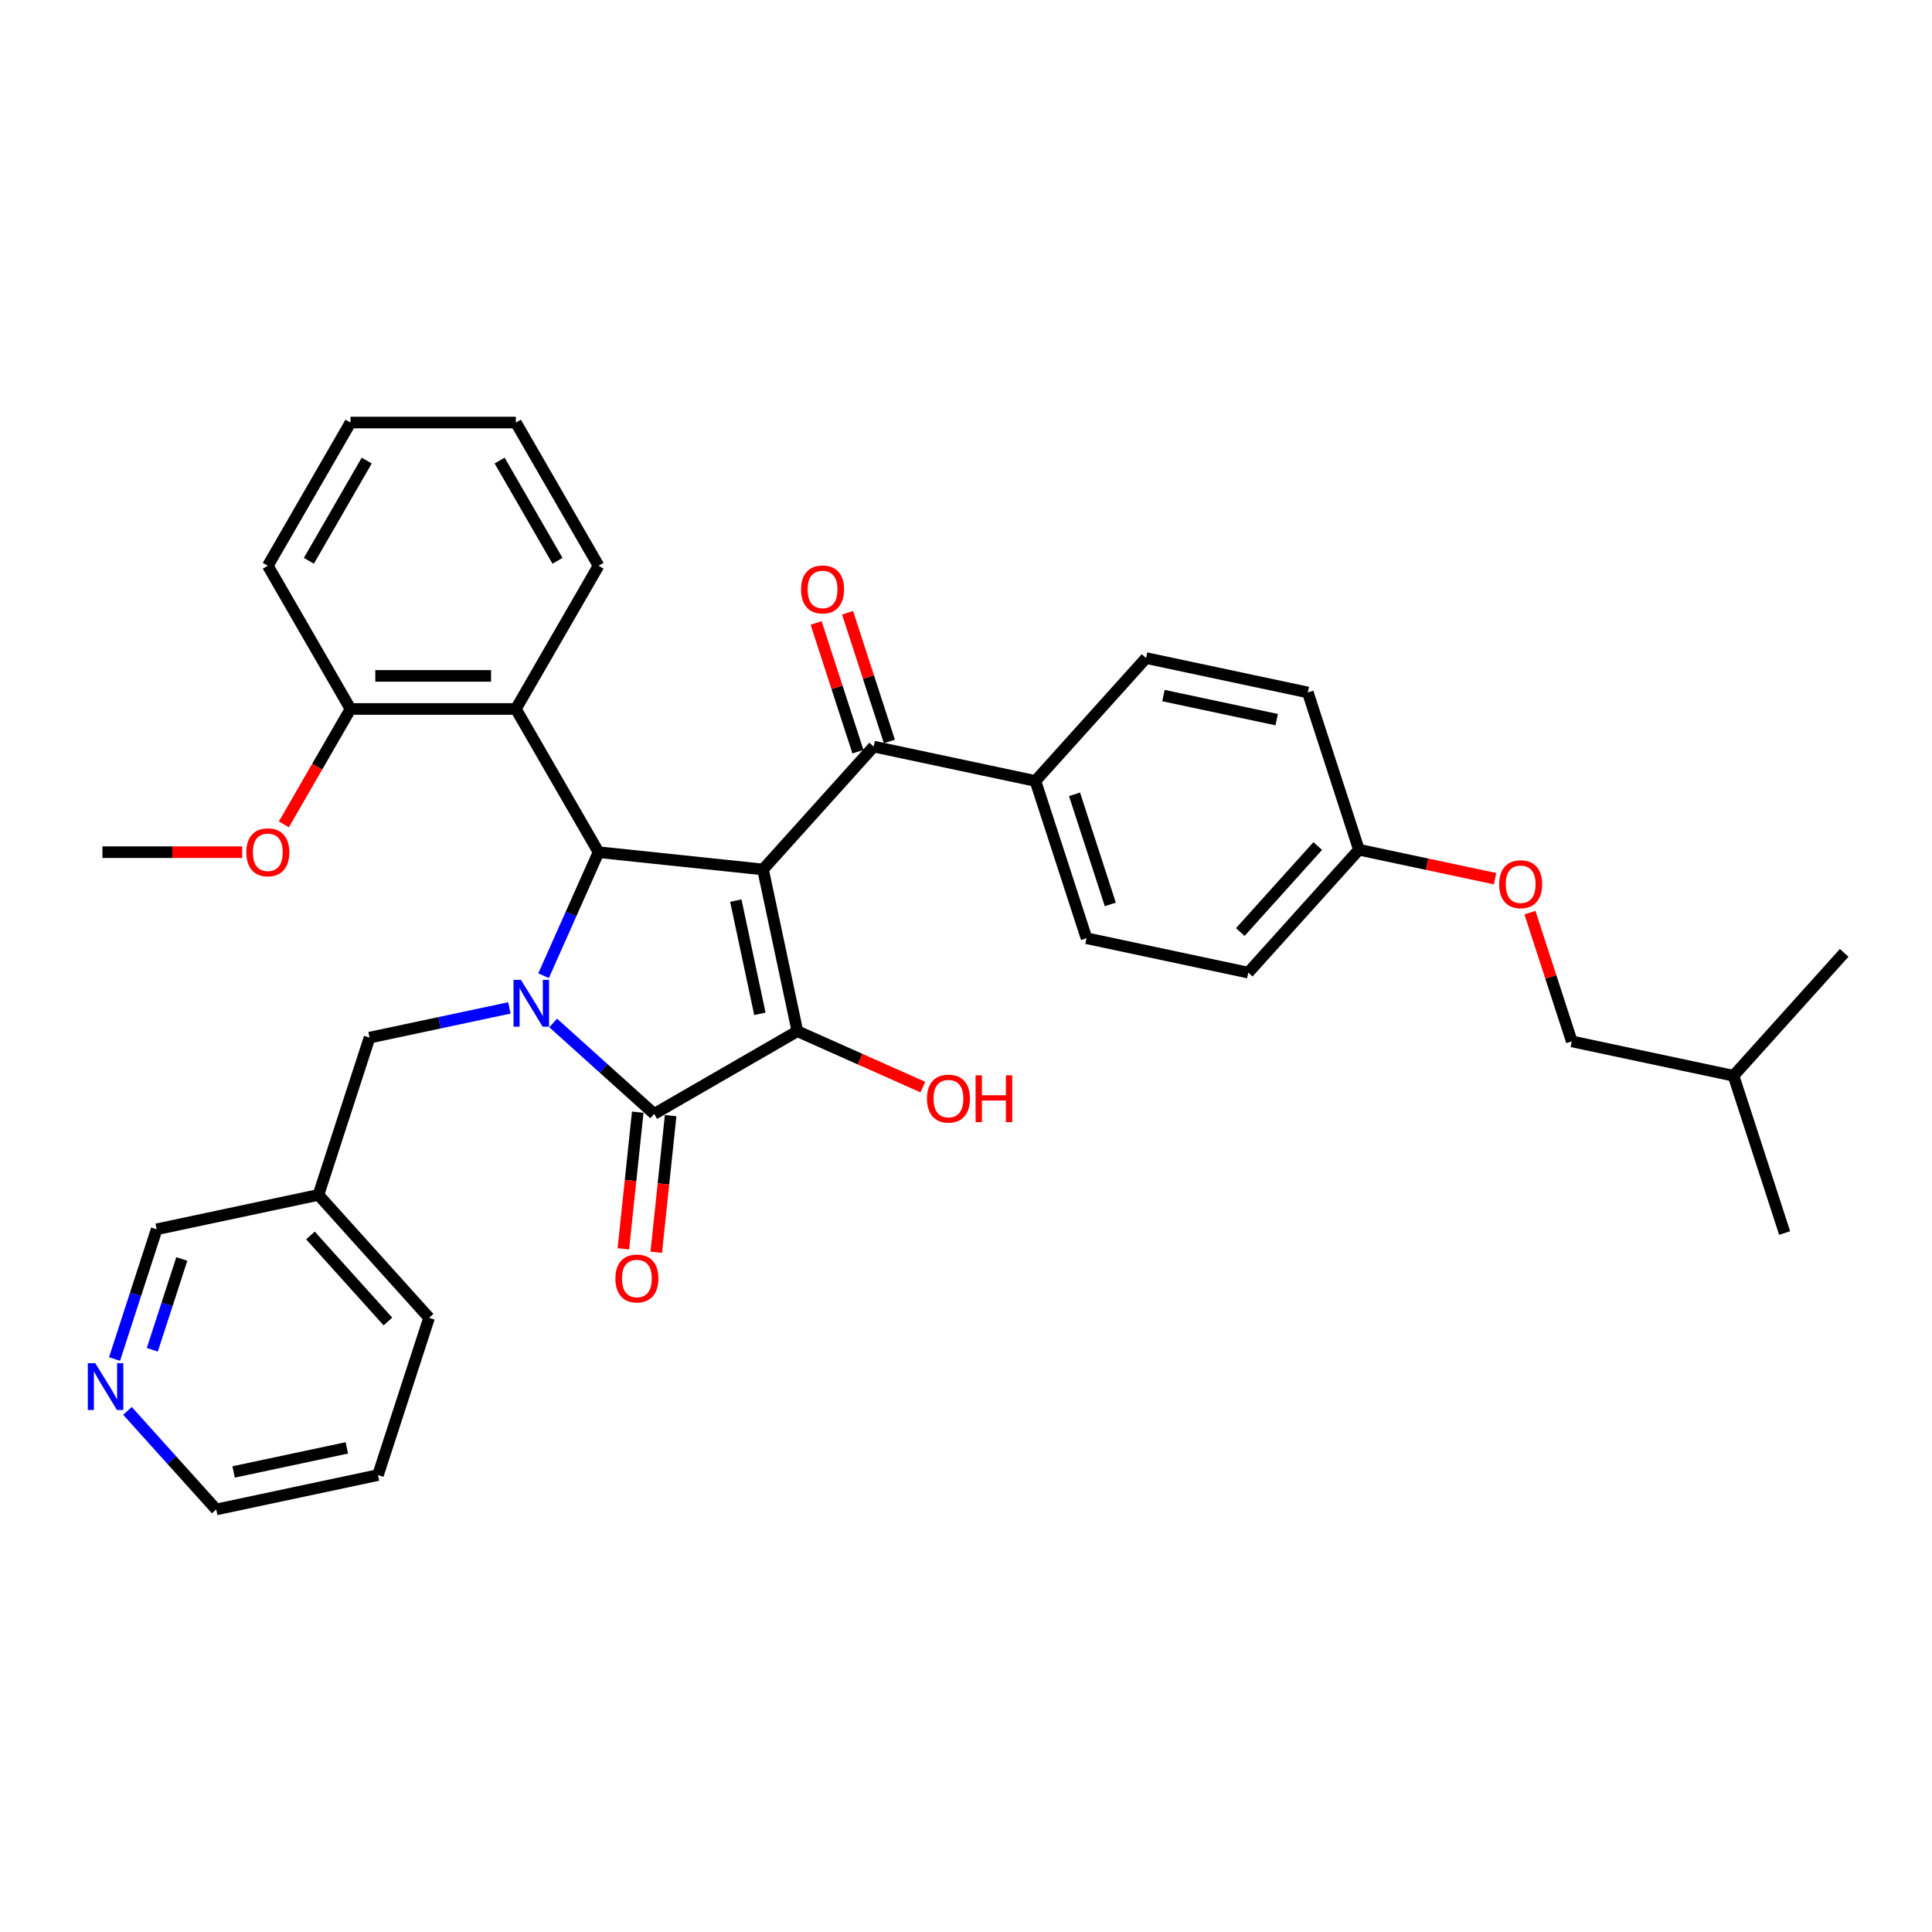 <?xml version='1.0' encoding='iso-8859-1'?>
<svg version='1.1' baseProfile='full'
              xmlns='http://www.w3.org/2000/svg'
                      xmlns:rdkit='http://www.rdkit.org/xml'
                      xmlns:xlink='http://www.w3.org/1999/xlink'
                  xml:space='preserve'
width='1000px' height='1000px' viewBox='0 0 1000 1000'>
<!-- END OF HEADER -->
<rect style='opacity:1.0;fill:#FFFFFF;stroke:none' width='1000' height='1000' x='0' y='0'> </rect>
<path class='bond-1' d='M 394.933,450.035 L 412.728,533.758' style='fill:none;fill-rule:evenodd;stroke:#000000;stroke-width:6px;stroke-linecap:butt;stroke-linejoin:miter;stroke-opacity:1' />
<path class='bond-1' d='M 380.857,466.153 L 393.314,524.759' style='fill:none;fill-rule:evenodd;stroke:#000000;stroke-width:6px;stroke-linecap:butt;stroke-linejoin:miter;stroke-opacity:1' />
<path class='bond-3' d='M 394.933,450.035 L 309.808,441.088' style='fill:none;fill-rule:evenodd;stroke:#000000;stroke-width:6px;stroke-linecap:butt;stroke-linejoin:miter;stroke-opacity:1' />
<path class='bond-4' d='M 394.933,450.035 L 452.206,386.426' style='fill:none;fill-rule:evenodd;stroke:#000000;stroke-width:6px;stroke-linecap:butt;stroke-linejoin:miter;stroke-opacity:1' />
<path class='bond-0' d='M 281.343,505.022 L 295.575,473.055' style='fill:none;fill-rule:evenodd;stroke:#0000FF;stroke-width:6px;stroke-linecap:butt;stroke-linejoin:miter;stroke-opacity:1' />
<path class='bond-0' d='M 295.575,473.055 L 309.808,441.088' style='fill:none;fill-rule:evenodd;stroke:#000000;stroke-width:6px;stroke-linecap:butt;stroke-linejoin:miter;stroke-opacity:1' />
<path class='bond-6' d='M 263.661,521.691 L 227.466,529.384' style='fill:none;fill-rule:evenodd;stroke:#0000FF;stroke-width:6px;stroke-linecap:butt;stroke-linejoin:miter;stroke-opacity:1' />
<path class='bond-6' d='M 227.466,529.384 L 191.27,537.078' style='fill:none;fill-rule:evenodd;stroke:#000000;stroke-width:6px;stroke-linecap:butt;stroke-linejoin:miter;stroke-opacity:1' />
<path class='bond-34' d='M 286.326,529.486 L 312.464,553.02' style='fill:none;fill-rule:evenodd;stroke:#0000FF;stroke-width:6px;stroke-linecap:butt;stroke-linejoin:miter;stroke-opacity:1' />
<path class='bond-34' d='M 312.464,553.02 L 338.602,576.555' style='fill:none;fill-rule:evenodd;stroke:#000000;stroke-width:6px;stroke-linecap:butt;stroke-linejoin:miter;stroke-opacity:1' />
<path class='bond-2' d='M 412.728,533.758 L 338.602,576.555' style='fill:none;fill-rule:evenodd;stroke:#000000;stroke-width:6px;stroke-linecap:butt;stroke-linejoin:miter;stroke-opacity:1' />
<path class='bond-11' d='M 412.728,533.758 L 445.192,548.212' style='fill:none;fill-rule:evenodd;stroke:#000000;stroke-width:6px;stroke-linecap:butt;stroke-linejoin:miter;stroke-opacity:1' />
<path class='bond-11' d='M 445.192,548.212 L 477.655,562.665' style='fill:none;fill-rule:evenodd;stroke:#FF0000;stroke-width:6px;stroke-linecap:butt;stroke-linejoin:miter;stroke-opacity:1' />
<path class='bond-7' d='M 330.09,575.66 L 326.373,611.024' style='fill:none;fill-rule:evenodd;stroke:#000000;stroke-width:6px;stroke-linecap:butt;stroke-linejoin:miter;stroke-opacity:1' />
<path class='bond-7' d='M 326.373,611.024 L 322.656,646.388' style='fill:none;fill-rule:evenodd;stroke:#FF0000;stroke-width:6px;stroke-linecap:butt;stroke-linejoin:miter;stroke-opacity:1' />
<path class='bond-7' d='M 347.115,577.45 L 343.398,612.814' style='fill:none;fill-rule:evenodd;stroke:#000000;stroke-width:6px;stroke-linecap:butt;stroke-linejoin:miter;stroke-opacity:1' />
<path class='bond-7' d='M 343.398,612.814 L 339.681,648.178' style='fill:none;fill-rule:evenodd;stroke:#FF0000;stroke-width:6px;stroke-linecap:butt;stroke-linejoin:miter;stroke-opacity:1' />
<path class='bond-5' d='M 309.808,441.088 L 267.011,366.962' style='fill:none;fill-rule:evenodd;stroke:#000000;stroke-width:6px;stroke-linecap:butt;stroke-linejoin:miter;stroke-opacity:1' />
<path class='bond-8' d='M 452.206,386.426 L 535.929,404.222' style='fill:none;fill-rule:evenodd;stroke:#000000;stroke-width:6px;stroke-linecap:butt;stroke-linejoin:miter;stroke-opacity:1' />
<path class='bond-10' d='M 460.346,383.781 L 449.521,350.466' style='fill:none;fill-rule:evenodd;stroke:#000000;stroke-width:6px;stroke-linecap:butt;stroke-linejoin:miter;stroke-opacity:1' />
<path class='bond-10' d='M 449.521,350.466 L 438.697,317.15' style='fill:none;fill-rule:evenodd;stroke:#FF0000;stroke-width:6px;stroke-linecap:butt;stroke-linejoin:miter;stroke-opacity:1' />
<path class='bond-10' d='M 444.065,389.071 L 433.241,355.756' style='fill:none;fill-rule:evenodd;stroke:#000000;stroke-width:6px;stroke-linecap:butt;stroke-linejoin:miter;stroke-opacity:1' />
<path class='bond-10' d='M 433.241,355.756 L 422.416,322.44' style='fill:none;fill-rule:evenodd;stroke:#FF0000;stroke-width:6px;stroke-linecap:butt;stroke-linejoin:miter;stroke-opacity:1' />
<path class='bond-9' d='M 267.011,366.962 L 181.417,366.962' style='fill:none;fill-rule:evenodd;stroke:#000000;stroke-width:6px;stroke-linecap:butt;stroke-linejoin:miter;stroke-opacity:1' />
<path class='bond-9' d='M 254.172,349.843 L 194.256,349.843' style='fill:none;fill-rule:evenodd;stroke:#000000;stroke-width:6px;stroke-linecap:butt;stroke-linejoin:miter;stroke-opacity:1' />
<path class='bond-22' d='M 267.011,366.962 L 309.808,292.835' style='fill:none;fill-rule:evenodd;stroke:#000000;stroke-width:6px;stroke-linecap:butt;stroke-linejoin:miter;stroke-opacity:1' />
<path class='bond-13' d='M 191.27,537.078 L 164.82,618.482' style='fill:none;fill-rule:evenodd;stroke:#000000;stroke-width:6px;stroke-linecap:butt;stroke-linejoin:miter;stroke-opacity:1' />
<path class='bond-14' d='M 535.929,404.222 L 562.379,485.627' style='fill:none;fill-rule:evenodd;stroke:#000000;stroke-width:6px;stroke-linecap:butt;stroke-linejoin:miter;stroke-opacity:1' />
<path class='bond-14' d='M 556.178,411.143 L 574.692,468.126' style='fill:none;fill-rule:evenodd;stroke:#000000;stroke-width:6px;stroke-linecap:butt;stroke-linejoin:miter;stroke-opacity:1' />
<path class='bond-15' d='M 535.929,404.222 L 593.203,340.614' style='fill:none;fill-rule:evenodd;stroke:#000000;stroke-width:6px;stroke-linecap:butt;stroke-linejoin:miter;stroke-opacity:1' />
<path class='bond-21' d='M 181.417,366.962 L 164.175,396.826' style='fill:none;fill-rule:evenodd;stroke:#000000;stroke-width:6px;stroke-linecap:butt;stroke-linejoin:miter;stroke-opacity:1' />
<path class='bond-21' d='M 164.175,396.826 L 146.932,426.691' style='fill:none;fill-rule:evenodd;stroke:#FF0000;stroke-width:6px;stroke-linecap:butt;stroke-linejoin:miter;stroke-opacity:1' />
<path class='bond-25' d='M 181.417,366.962 L 138.62,292.835' style='fill:none;fill-rule:evenodd;stroke:#000000;stroke-width:6px;stroke-linecap:butt;stroke-linejoin:miter;stroke-opacity:1' />
<path class='bond-12' d='M 59.281,703.423 L 70.189,669.85' style='fill:none;fill-rule:evenodd;stroke:#0000FF;stroke-width:6px;stroke-linecap:butt;stroke-linejoin:miter;stroke-opacity:1' />
<path class='bond-12' d='M 70.189,669.85 L 81.097,636.278' style='fill:none;fill-rule:evenodd;stroke:#000000;stroke-width:6px;stroke-linecap:butt;stroke-linejoin:miter;stroke-opacity:1' />
<path class='bond-12' d='M 78.834,698.641 L 86.47,675.14' style='fill:none;fill-rule:evenodd;stroke:#0000FF;stroke-width:6px;stroke-linecap:butt;stroke-linejoin:miter;stroke-opacity:1' />
<path class='bond-12' d='M 86.47,675.14 L 94.106,651.64' style='fill:none;fill-rule:evenodd;stroke:#000000;stroke-width:6px;stroke-linecap:butt;stroke-linejoin:miter;stroke-opacity:1' />
<path class='bond-37' d='M 65.98,730.269 L 88.95,755.78' style='fill:none;fill-rule:evenodd;stroke:#0000FF;stroke-width:6px;stroke-linecap:butt;stroke-linejoin:miter;stroke-opacity:1' />
<path class='bond-37' d='M 88.95,755.78 L 111.921,781.291' style='fill:none;fill-rule:evenodd;stroke:#000000;stroke-width:6px;stroke-linecap:butt;stroke-linejoin:miter;stroke-opacity:1' />
<path class='bond-23' d='M 164.82,618.482 L 81.097,636.278' style='fill:none;fill-rule:evenodd;stroke:#000000;stroke-width:6px;stroke-linecap:butt;stroke-linejoin:miter;stroke-opacity:1' />
<path class='bond-26' d='M 164.82,618.482 L 222.094,682.091' style='fill:none;fill-rule:evenodd;stroke:#000000;stroke-width:6px;stroke-linecap:butt;stroke-linejoin:miter;stroke-opacity:1' />
<path class='bond-26' d='M 160.69,639.478 L 200.781,684.004' style='fill:none;fill-rule:evenodd;stroke:#000000;stroke-width:6px;stroke-linecap:butt;stroke-linejoin:miter;stroke-opacity:1' />
<path class='bond-19' d='M 562.379,485.627 L 646.102,503.423' style='fill:none;fill-rule:evenodd;stroke:#000000;stroke-width:6px;stroke-linecap:butt;stroke-linejoin:miter;stroke-opacity:1' />
<path class='bond-18' d='M 593.203,340.614 L 676.926,358.41' style='fill:none;fill-rule:evenodd;stroke:#000000;stroke-width:6px;stroke-linecap:butt;stroke-linejoin:miter;stroke-opacity:1' />
<path class='bond-18' d='M 602.202,360.028 L 660.808,372.485' style='fill:none;fill-rule:evenodd;stroke:#000000;stroke-width:6px;stroke-linecap:butt;stroke-linejoin:miter;stroke-opacity:1' />
<path class='bond-16' d='M 773.832,454.79 L 738.604,447.302' style='fill:none;fill-rule:evenodd;stroke:#FF0000;stroke-width:6px;stroke-linecap:butt;stroke-linejoin:miter;stroke-opacity:1' />
<path class='bond-16' d='M 738.604,447.302 L 703.376,439.814' style='fill:none;fill-rule:evenodd;stroke:#000000;stroke-width:6px;stroke-linecap:butt;stroke-linejoin:miter;stroke-opacity:1' />
<path class='bond-20' d='M 791.899,472.384 L 802.724,505.699' style='fill:none;fill-rule:evenodd;stroke:#FF0000;stroke-width:6px;stroke-linecap:butt;stroke-linejoin:miter;stroke-opacity:1' />
<path class='bond-20' d='M 802.724,505.699 L 813.549,539.015' style='fill:none;fill-rule:evenodd;stroke:#000000;stroke-width:6px;stroke-linecap:butt;stroke-linejoin:miter;stroke-opacity:1' />
<path class='bond-17' d='M 703.376,439.814 L 676.926,358.41' style='fill:none;fill-rule:evenodd;stroke:#000000;stroke-width:6px;stroke-linecap:butt;stroke-linejoin:miter;stroke-opacity:1' />
<path class='bond-35' d='M 703.376,439.814 L 646.102,503.423' style='fill:none;fill-rule:evenodd;stroke:#000000;stroke-width:6px;stroke-linecap:butt;stroke-linejoin:miter;stroke-opacity:1' />
<path class='bond-35' d='M 682.063,437.901 L 641.972,482.427' style='fill:none;fill-rule:evenodd;stroke:#000000;stroke-width:6px;stroke-linecap:butt;stroke-linejoin:miter;stroke-opacity:1' />
<path class='bond-27' d='M 813.549,539.015 L 897.272,556.811' style='fill:none;fill-rule:evenodd;stroke:#000000;stroke-width:6px;stroke-linecap:butt;stroke-linejoin:miter;stroke-opacity:1' />
<path class='bond-28' d='M 125.353,441.088 L 89.19,441.088' style='fill:none;fill-rule:evenodd;stroke:#FF0000;stroke-width:6px;stroke-linecap:butt;stroke-linejoin:miter;stroke-opacity:1' />
<path class='bond-28' d='M 89.19,441.088 L 53.027,441.088' style='fill:none;fill-rule:evenodd;stroke:#000000;stroke-width:6px;stroke-linecap:butt;stroke-linejoin:miter;stroke-opacity:1' />
<path class='bond-29' d='M 309.808,292.835 L 267.011,218.709' style='fill:none;fill-rule:evenodd;stroke:#000000;stroke-width:6px;stroke-linecap:butt;stroke-linejoin:miter;stroke-opacity:1' />
<path class='bond-29' d='M 288.563,290.276 L 258.605,238.387' style='fill:none;fill-rule:evenodd;stroke:#000000;stroke-width:6px;stroke-linecap:butt;stroke-linejoin:miter;stroke-opacity:1' />
<path class='bond-24' d='M 111.921,781.291 L 195.644,763.495' style='fill:none;fill-rule:evenodd;stroke:#000000;stroke-width:6px;stroke-linecap:butt;stroke-linejoin:miter;stroke-opacity:1' />
<path class='bond-24' d='M 120.92,761.877 L 179.526,749.42' style='fill:none;fill-rule:evenodd;stroke:#000000;stroke-width:6px;stroke-linecap:butt;stroke-linejoin:miter;stroke-opacity:1' />
<path class='bond-36' d='M 138.62,292.835 L 181.417,218.709' style='fill:none;fill-rule:evenodd;stroke:#000000;stroke-width:6px;stroke-linecap:butt;stroke-linejoin:miter;stroke-opacity:1' />
<path class='bond-36' d='M 159.865,290.276 L 189.823,238.387' style='fill:none;fill-rule:evenodd;stroke:#000000;stroke-width:6px;stroke-linecap:butt;stroke-linejoin:miter;stroke-opacity:1' />
<path class='bond-30' d='M 222.094,682.091 L 195.644,763.495' style='fill:none;fill-rule:evenodd;stroke:#000000;stroke-width:6px;stroke-linecap:butt;stroke-linejoin:miter;stroke-opacity:1' />
<path class='bond-31' d='M 897.272,556.811 L 923.722,638.215' style='fill:none;fill-rule:evenodd;stroke:#000000;stroke-width:6px;stroke-linecap:butt;stroke-linejoin:miter;stroke-opacity:1' />
<path class='bond-32' d='M 897.272,556.811 L 954.545,493.202' style='fill:none;fill-rule:evenodd;stroke:#000000;stroke-width:6px;stroke-linecap:butt;stroke-linejoin:miter;stroke-opacity:1' />
<path class='bond-33' d='M 267.011,218.709 L 181.417,218.709' style='fill:none;fill-rule:evenodd;stroke:#000000;stroke-width:6px;stroke-linecap:butt;stroke-linejoin:miter;stroke-opacity:1' />
<path  class='atom-1' d='M 269.635 507.162
L 277.579 520.001
Q 278.366 521.267, 279.633 523.561
Q 280.9 525.855, 280.968 525.992
L 280.968 507.162
L 284.186 507.162
L 284.186 531.402
L 280.865 531.402
L 272.34 517.364
Q 271.347 515.721, 270.286 513.838
Q 269.259 511.955, 268.951 511.373
L 268.951 531.402
L 265.801 531.402
L 265.801 507.162
L 269.635 507.162
' fill='#0000FF'/>
<path  class='atom-8' d='M 318.528 661.748
Q 318.528 655.928, 321.404 652.675
Q 324.28 649.423, 329.655 649.423
Q 335.03 649.423, 337.906 652.675
Q 340.782 655.928, 340.782 661.748
Q 340.782 667.637, 337.872 670.992
Q 334.962 674.313, 329.655 674.313
Q 324.314 674.313, 321.404 670.992
Q 318.528 667.671, 318.528 661.748
M 329.655 671.574
Q 333.353 671.574, 335.339 669.109
Q 337.359 666.61, 337.359 661.748
Q 337.359 656.989, 335.339 654.593
Q 333.353 652.162, 329.655 652.162
Q 325.958 652.162, 323.938 654.558
Q 321.952 656.955, 321.952 661.748
Q 321.952 666.644, 323.938 669.109
Q 325.958 671.574, 329.655 671.574
' fill='#FF0000'/>
<path  class='atom-11' d='M 414.629 305.09
Q 414.629 299.27, 417.505 296.018
Q 420.381 292.765, 425.756 292.765
Q 431.131 292.765, 434.007 296.018
Q 436.883 299.27, 436.883 305.09
Q 436.883 310.979, 433.973 314.335
Q 431.063 317.656, 425.756 317.656
Q 420.415 317.656, 417.505 314.335
Q 414.629 311.014, 414.629 305.09
M 425.756 314.917
Q 429.454 314.917, 431.439 312.452
Q 433.459 309.952, 433.459 305.09
Q 433.459 300.331, 431.439 297.935
Q 429.454 295.504, 425.756 295.504
Q 422.058 295.504, 420.038 297.901
Q 418.053 300.297, 418.053 305.09
Q 418.053 309.986, 420.038 312.452
Q 422.058 314.917, 425.756 314.917
' fill='#FF0000'/>
<path  class='atom-12' d='M 479.795 568.641
Q 479.795 562.82, 482.671 559.568
Q 485.547 556.315, 490.922 556.315
Q 496.297 556.315, 499.173 559.568
Q 502.049 562.82, 502.049 568.641
Q 502.049 574.53, 499.139 577.885
Q 496.229 581.206, 490.922 581.206
Q 485.581 581.206, 482.671 577.885
Q 479.795 574.564, 479.795 568.641
M 490.922 578.467
Q 494.62 578.467, 496.606 576.002
Q 498.626 573.503, 498.626 568.641
Q 498.626 563.882, 496.606 561.485
Q 494.62 559.054, 490.922 559.054
Q 487.225 559.054, 485.205 561.451
Q 483.219 563.848, 483.219 568.641
Q 483.219 573.537, 485.205 576.002
Q 487.225 578.467, 490.922 578.467
' fill='#FF0000'/>
<path  class='atom-12' d='M 504.96 556.589
L 508.246 556.589
L 508.246 566.895
L 520.64 566.895
L 520.64 556.589
L 523.927 556.589
L 523.927 580.829
L 520.64 580.829
L 520.64 569.634
L 508.246 569.634
L 508.246 580.829
L 504.96 580.829
L 504.96 556.589
' fill='#FF0000'/>
<path  class='atom-13' d='M 49.289 705.562
L 57.232 718.401
Q 58.02 719.668, 59.286 721.962
Q 60.553 724.256, 60.622 724.393
L 60.622 705.562
L 63.84 705.562
L 63.84 729.803
L 60.519 729.803
L 51.994 715.765
Q 51.001 714.122, 49.94 712.239
Q 48.913 710.356, 48.604 709.774
L 48.604 729.803
L 45.455 729.803
L 45.455 705.562
L 49.289 705.562
' fill='#0000FF'/>
<path  class='atom-17' d='M 775.972 457.679
Q 775.972 451.858, 778.848 448.606
Q 781.724 445.353, 787.099 445.353
Q 792.474 445.353, 795.35 448.606
Q 798.226 451.858, 798.226 457.679
Q 798.226 463.567, 795.316 466.923
Q 792.406 470.244, 787.099 470.244
Q 781.758 470.244, 778.848 466.923
Q 775.972 463.602, 775.972 457.679
M 787.099 467.505
Q 790.797 467.505, 792.782 465.04
Q 794.802 462.54, 794.802 457.679
Q 794.802 452.92, 792.782 450.523
Q 790.797 448.092, 787.099 448.092
Q 783.401 448.092, 781.381 450.489
Q 779.395 452.885, 779.395 457.679
Q 779.395 462.575, 781.381 465.04
Q 783.401 467.505, 787.099 467.505
' fill='#FF0000'/>
<path  class='atom-22' d='M 127.493 441.156
Q 127.493 435.336, 130.369 432.084
Q 133.245 428.831, 138.62 428.831
Q 143.996 428.831, 146.872 432.084
Q 149.748 435.336, 149.748 441.156
Q 149.748 447.045, 146.837 450.401
Q 143.927 453.722, 138.62 453.722
Q 133.279 453.722, 130.369 450.401
Q 127.493 447.08, 127.493 441.156
M 138.62 450.983
Q 142.318 450.983, 144.304 448.518
Q 146.324 446.018, 146.324 441.156
Q 146.324 436.397, 144.304 434.001
Q 142.318 431.57, 138.62 431.57
Q 134.923 431.57, 132.903 433.967
Q 130.917 436.363, 130.917 441.156
Q 130.917 446.052, 132.903 448.518
Q 134.923 450.983, 138.62 450.983
' fill='#FF0000'/>
</svg>
